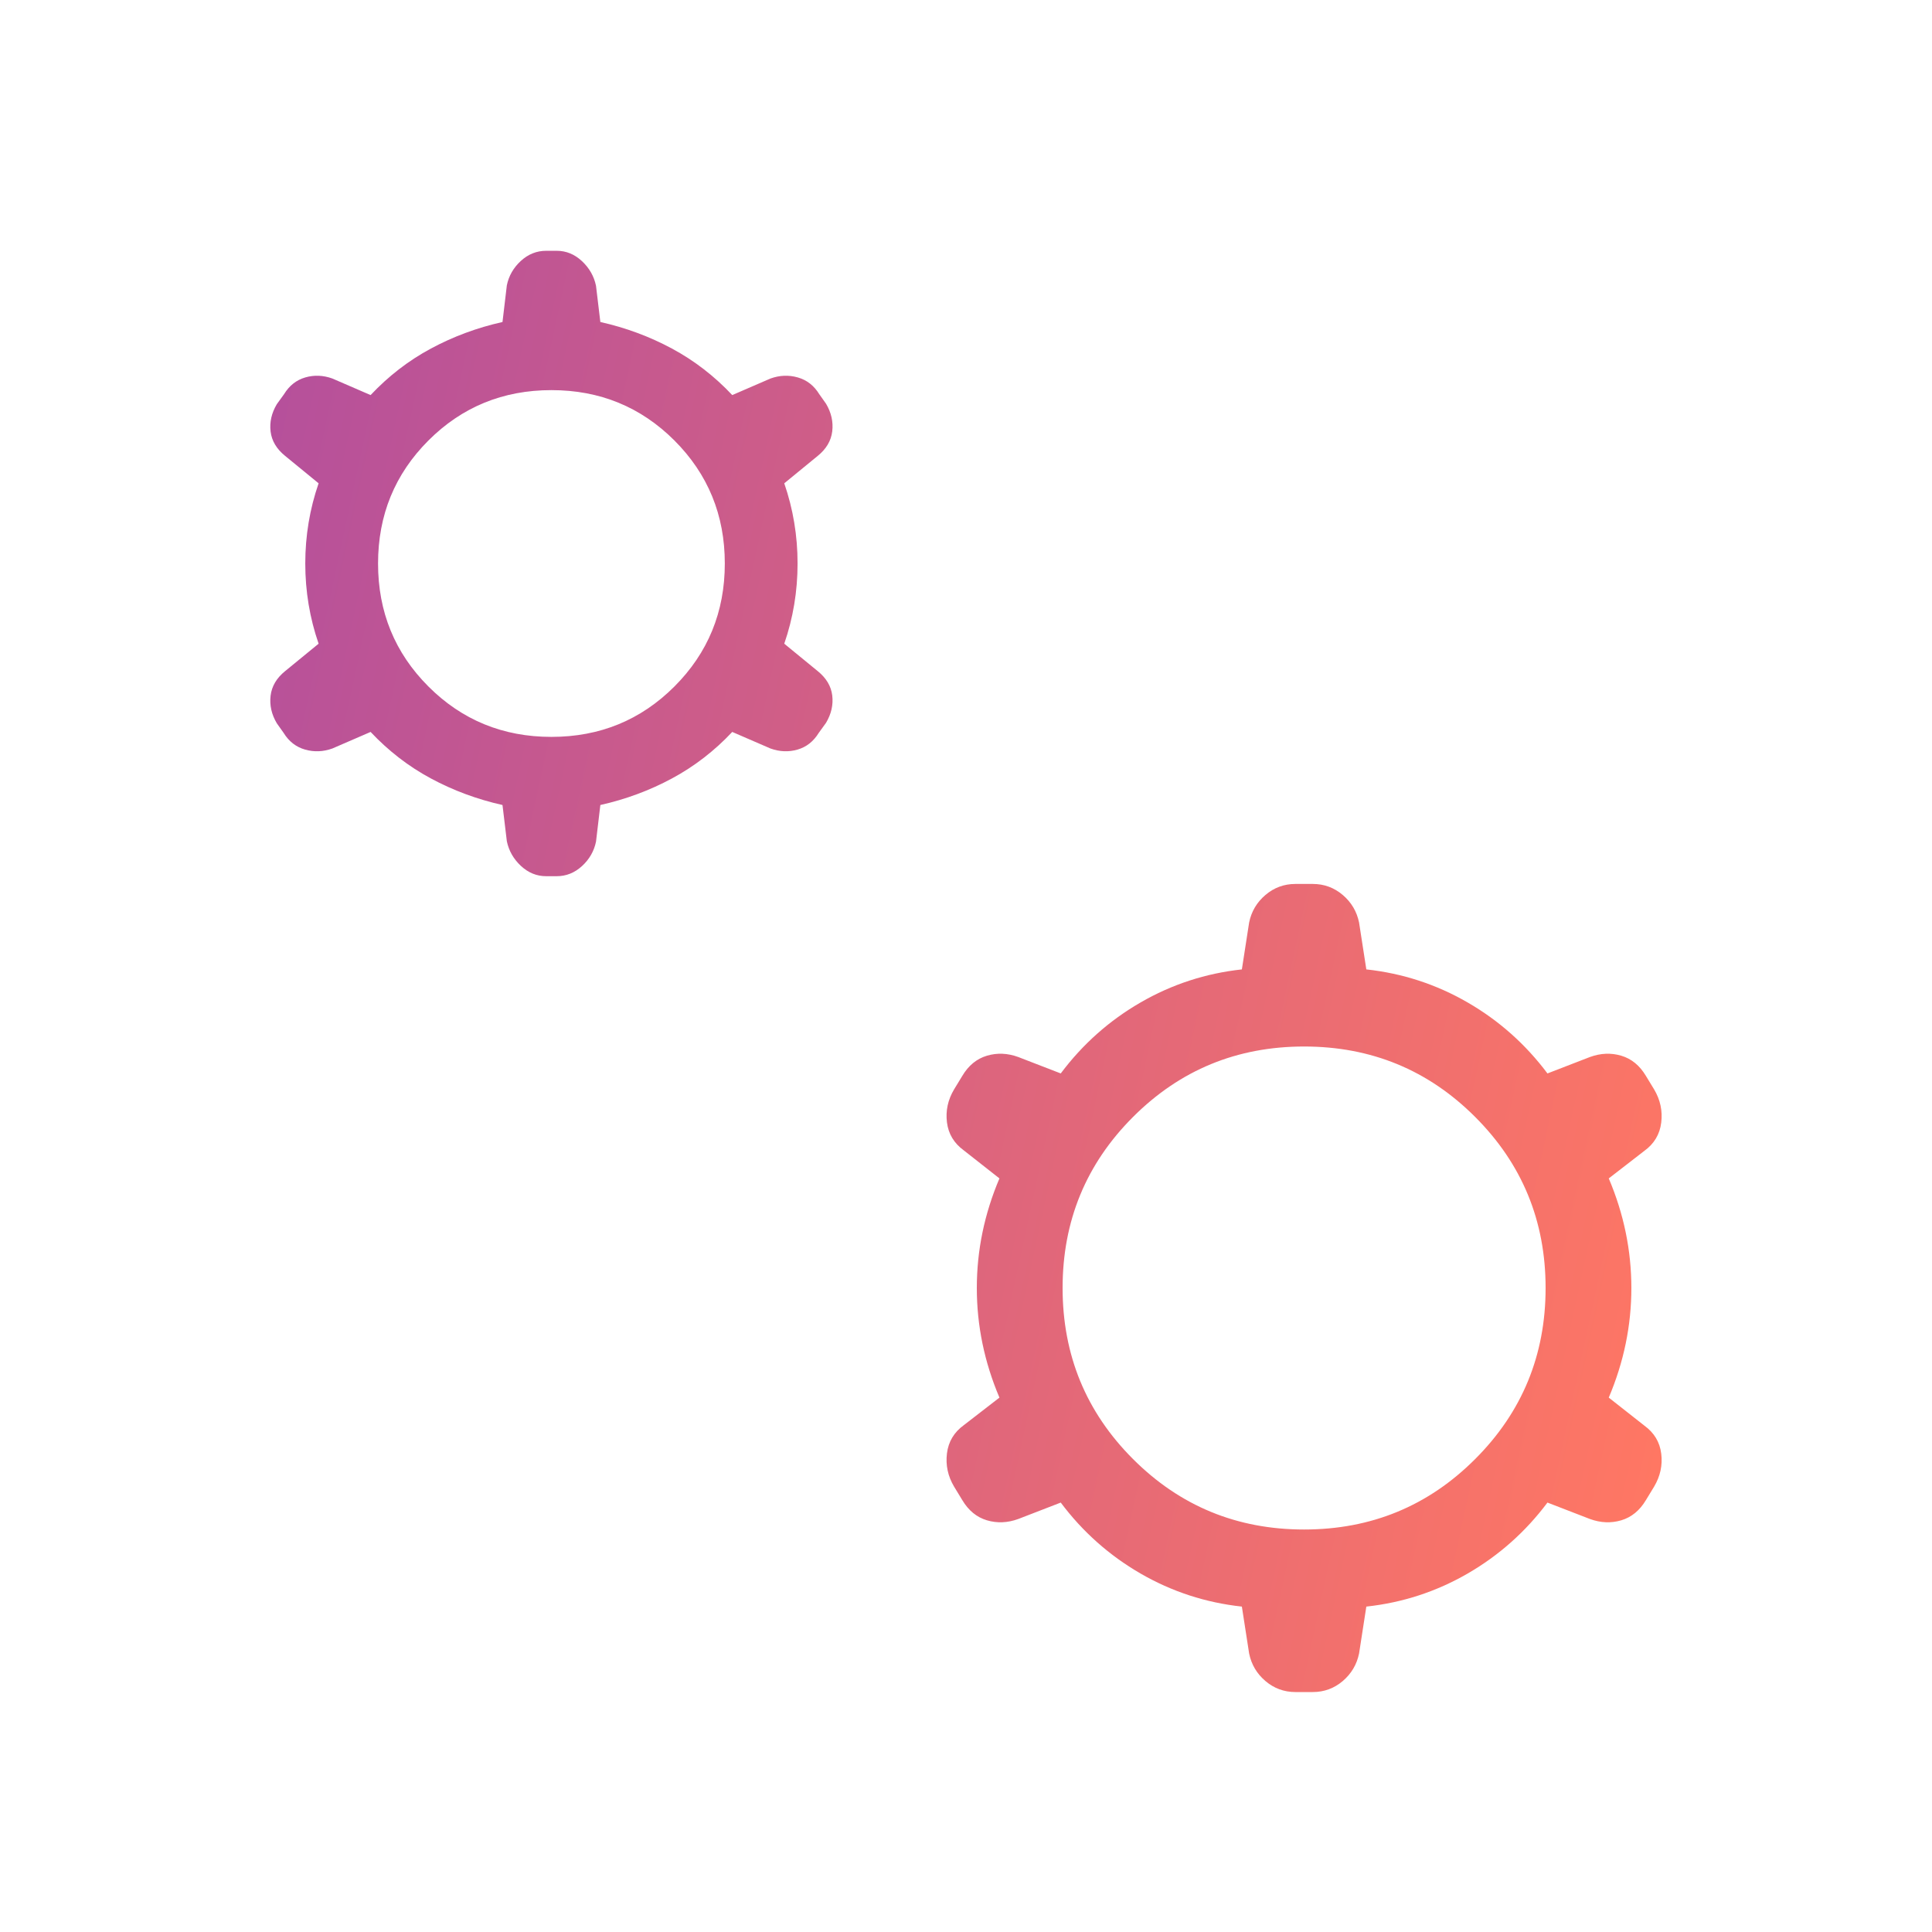 <svg width="100" height="100" viewBox="0 0 100 100" fill="none" xmlns="http://www.w3.org/2000/svg">
<mask id="mask0_2258_507" style="mask-type:alpha" maskUnits="userSpaceOnUse" x="0" y="0" width="100" height="100">
<rect width="100" height="100" fill="#D9D9D9"/>
</mask>
<g mask="url(#mask0_2258_507)">
<path d="M26.009 41.667C24.695 41.373 23.46 40.915 22.304 40.293C21.147 39.671 20.107 38.868 19.182 37.885L17.203 38.742C16.728 38.913 16.257 38.931 15.79 38.798C15.322 38.665 14.952 38.376 14.679 37.932L14.327 37.436C14.055 36.977 13.948 36.501 14.006 36.01C14.065 35.519 14.316 35.094 14.759 34.736L16.491 33.318C16.031 31.987 15.801 30.604 15.801 29.167C15.801 27.73 16.031 26.346 16.491 25.016L14.759 23.598C14.316 23.24 14.065 22.819 14.006 22.336C13.948 21.852 14.055 21.381 14.327 20.922L14.703 20.401C14.976 19.957 15.342 19.669 15.801 19.536C16.261 19.402 16.728 19.421 17.203 19.592L19.182 20.449C20.107 19.466 21.147 18.663 22.304 18.041C23.46 17.419 24.695 16.961 26.009 16.667L26.234 14.768C26.336 14.276 26.577 13.855 26.959 13.505C27.341 13.156 27.778 12.981 28.269 12.981H28.814C29.305 12.981 29.742 13.16 30.124 13.518C30.506 13.876 30.747 14.3 30.849 14.792L31.074 16.667C32.388 16.961 33.623 17.419 34.779 18.041C35.936 18.663 36.977 19.466 37.901 20.449L39.88 19.592C40.355 19.421 40.826 19.402 41.294 19.536C41.761 19.669 42.131 19.957 42.404 20.401L42.756 20.898C43.028 21.357 43.135 21.832 43.077 22.324C43.018 22.815 42.767 23.24 42.324 23.598L40.593 25.016C41.052 26.346 41.282 27.73 41.282 29.167C41.282 30.604 41.052 31.987 40.593 33.318L42.324 34.736C42.767 35.094 43.018 35.515 43.077 35.998C43.135 36.481 43.028 36.953 42.756 37.412L42.38 37.932C42.107 38.376 41.741 38.665 41.282 38.798C40.822 38.931 40.355 38.913 39.88 38.742L37.901 37.885C36.977 38.868 35.936 39.671 34.779 40.293C33.623 40.915 32.388 41.373 31.074 41.667L30.849 43.566C30.747 44.057 30.506 44.478 30.124 44.828C29.742 45.178 29.305 45.352 28.814 45.352H28.269C27.778 45.352 27.341 45.173 26.959 44.816C26.577 44.458 26.336 44.033 26.234 43.542L26.009 41.667ZM28.542 38.141C31.047 38.141 33.169 37.272 34.908 35.533C36.646 33.795 37.516 31.672 37.516 29.167C37.516 26.661 36.646 24.539 34.908 22.8C33.169 21.062 31.047 20.193 28.542 20.193C26.036 20.193 23.914 21.062 22.175 22.8C20.437 24.539 19.568 26.661 19.568 29.167C19.568 31.672 20.437 33.795 22.175 35.533C23.914 37.272 26.036 38.141 28.542 38.141ZM64.279 83.157C62.404 82.954 60.656 82.383 59.034 81.446C57.413 80.508 56.036 79.284 54.904 77.773L52.708 78.622C52.153 78.825 51.61 78.847 51.081 78.69C50.553 78.532 50.128 78.183 49.807 77.644L49.383 76.947C49.062 76.407 48.94 75.835 49.014 75.228C49.089 74.622 49.38 74.135 49.887 73.766L51.731 72.34C50.951 70.502 50.56 68.611 50.56 66.667C50.56 64.722 50.951 62.831 51.731 60.994L49.887 59.544C49.38 59.175 49.089 58.691 49.014 58.093C48.94 57.495 49.062 56.926 49.383 56.387L49.807 55.69C50.128 55.15 50.553 54.802 51.081 54.644C51.61 54.486 52.153 54.509 52.708 54.712L54.904 55.561C56.036 54.05 57.413 52.825 59.034 51.888C60.656 50.95 62.404 50.38 64.279 50.176L64.655 47.748C64.772 47.177 65.054 46.701 65.501 46.322C65.947 45.943 66.463 45.753 67.051 45.753H67.949C68.536 45.753 69.053 45.943 69.499 46.322C69.945 46.701 70.227 47.177 70.345 47.748L70.721 50.176C72.596 50.38 74.344 50.95 75.966 51.888C77.587 52.825 78.964 54.05 80.096 55.561L82.292 54.712C82.847 54.509 83.389 54.486 83.919 54.644C84.447 54.802 84.872 55.15 85.193 55.69L85.617 56.387C85.937 56.926 86.06 57.499 85.985 58.105C85.911 58.712 85.62 59.199 85.112 59.568L83.269 60.994C84.049 62.831 84.439 64.722 84.439 66.667C84.439 68.611 84.049 70.502 83.269 72.34L85.112 73.79C85.62 74.159 85.911 74.642 85.985 75.241C86.06 75.839 85.937 76.407 85.617 76.947L85.193 77.644C84.872 78.183 84.447 78.532 83.919 78.69C83.389 78.847 82.847 78.825 82.292 78.622L80.096 77.773C78.964 79.284 77.587 80.508 75.966 81.446C74.344 82.383 72.596 82.954 70.721 83.157L70.345 85.586C70.227 86.157 69.945 86.632 69.499 87.012C69.053 87.391 68.536 87.58 67.949 87.58H67.051C66.463 87.58 65.947 87.391 65.501 87.012C65.054 86.632 64.772 86.157 64.655 85.586L64.279 83.157ZM67.5 79.167C70.972 79.167 73.924 77.952 76.354 75.521C78.785 73.091 80 70.139 80 66.667C80 63.195 78.785 60.243 76.354 57.813C73.924 55.382 70.972 54.167 67.5 54.167C64.028 54.167 61.076 55.382 58.646 57.813C56.215 60.243 55 63.195 55 66.667C55 70.139 56.215 73.091 58.646 75.521C61.076 77.952 64.028 79.167 67.5 79.167Z" fill="url(#paint0_linear_2258_507)"/>
</g>
<defs>
<linearGradient id="paint0_linear_2258_507" x1="6.884" y1="13.32" x2="95.407" y2="32.433" gradientUnits="userSpaceOnUse">
<stop stop-color="#5F21DD"/>
<stop offset="0" stop-color="#AE4CA1"/>
<stop offset="1" stop-color="#FF7763"/>
</linearGradient>
</defs>
</svg>
